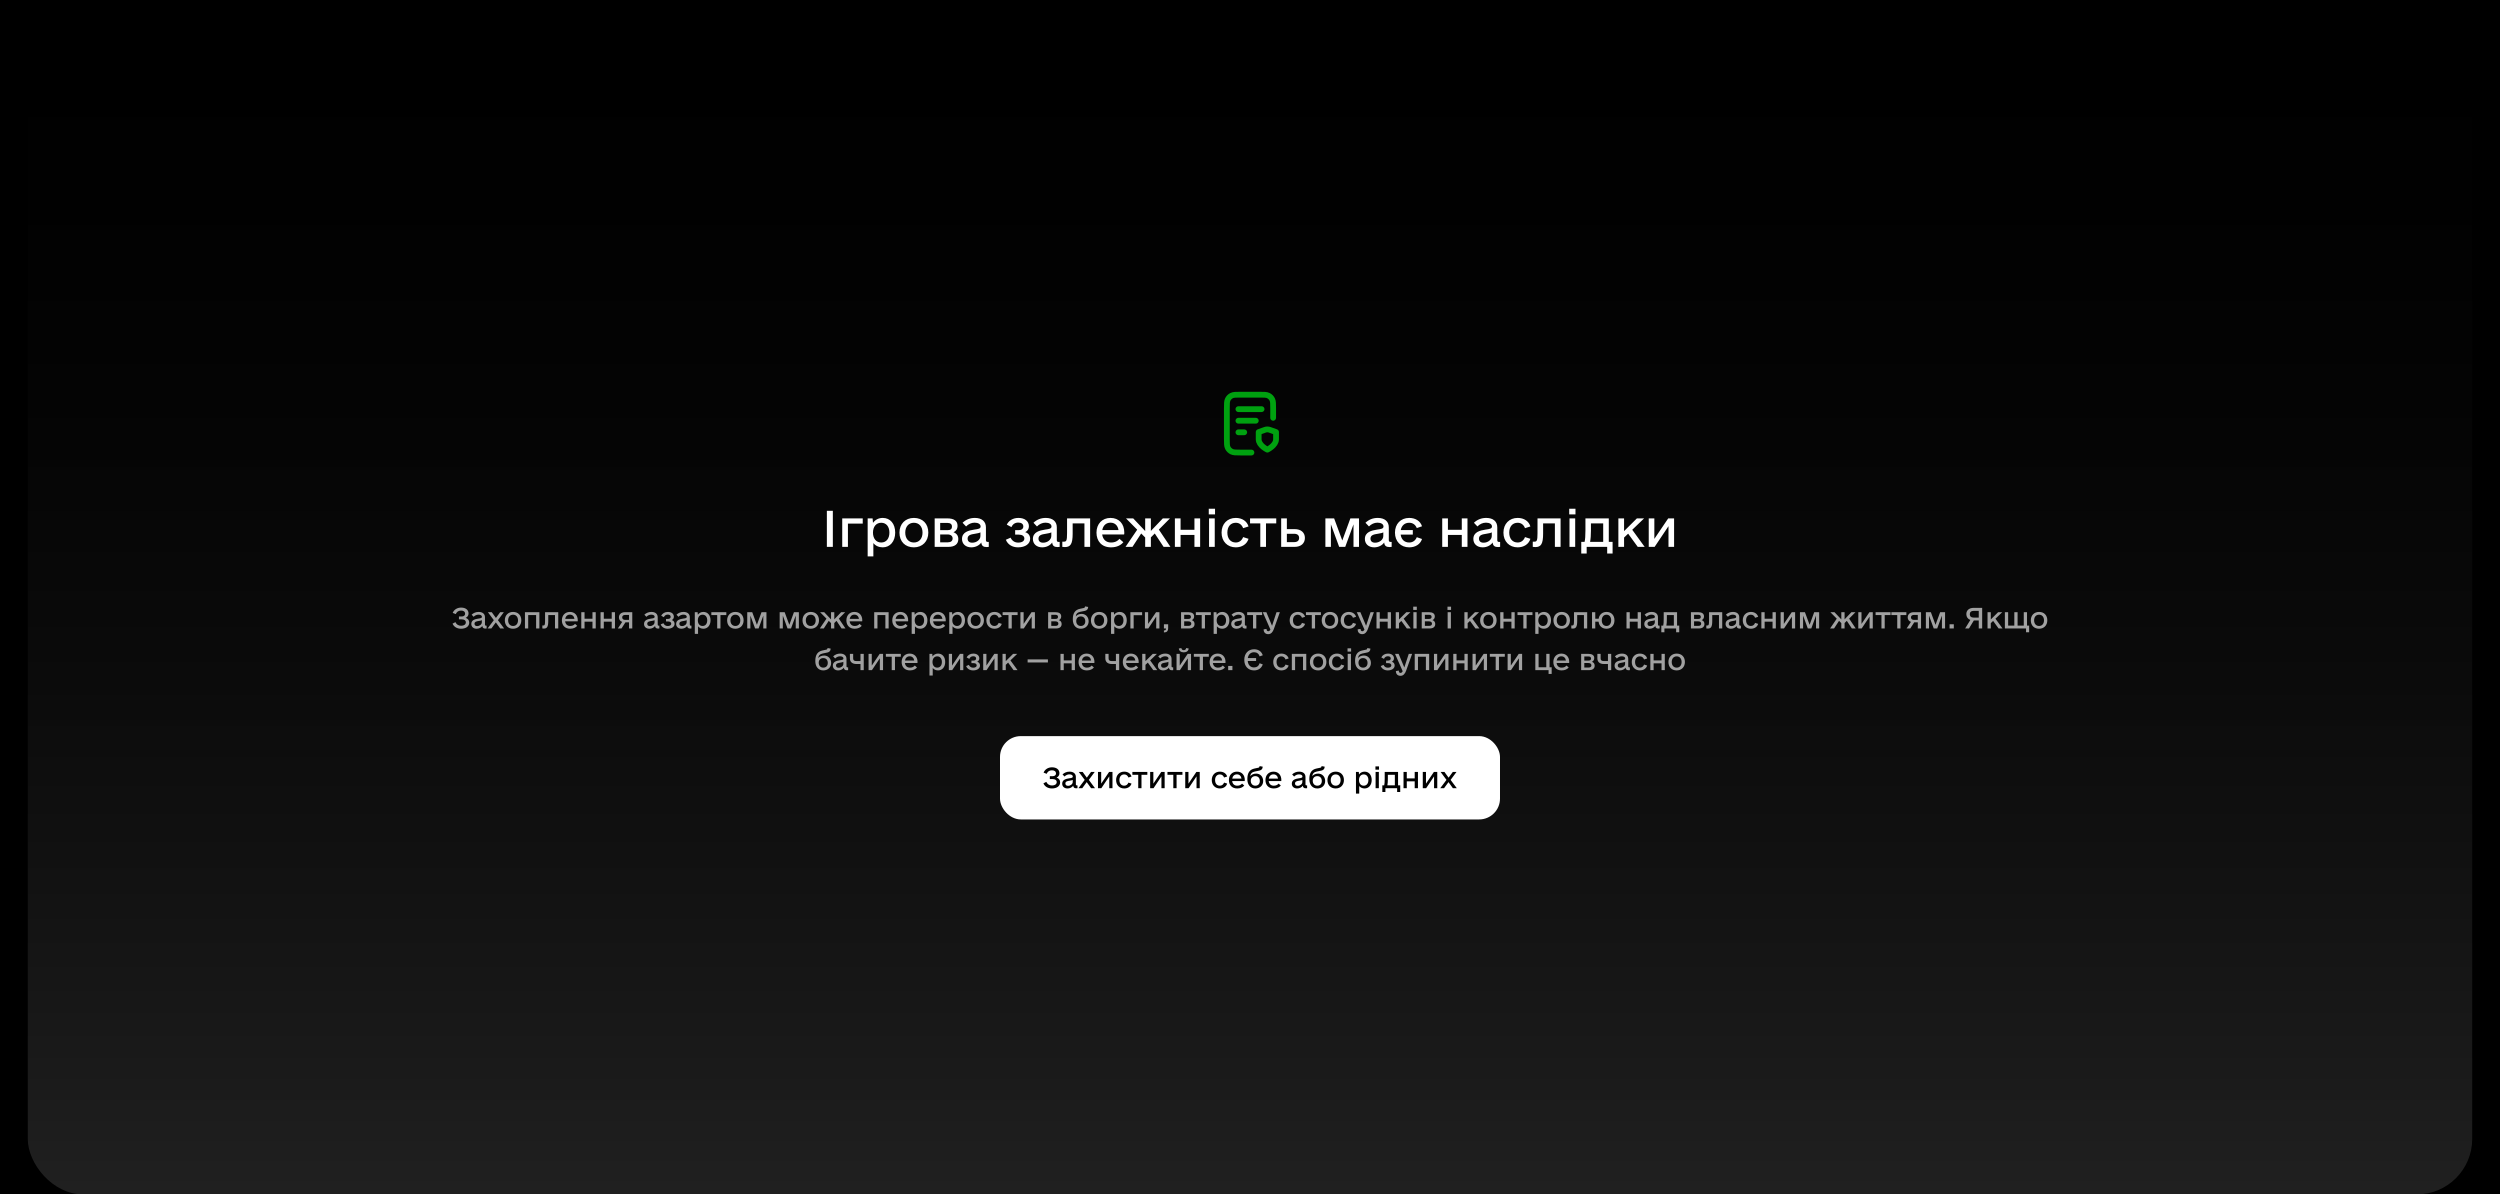 <svg width="1440" height="688" viewBox="0 0 1440 688" fill="none" xmlns="http://www.w3.org/2000/svg">
<rect width="1440" height="688" fill="black"/>
<g filter="url(#filter0_i_2001_1346)">
<rect x="16" y="8" width="1408" height="680" rx="32" fill="black" fill-opacity="0.2"/>
<rect x="16" y="8" width="1408" height="680" rx="32" fill="url(#paint0_linear_2001_1346)"/>
<path d="M723.333 242.333H713.333M716.667 249H713.333M726.667 235.667H713.333M733.333 240.667V235.333C733.333 232.533 733.333 231.133 732.788 230.064C732.309 229.123 731.544 228.358 730.603 227.878C729.534 227.333 728.134 227.333 725.333 227.333H714.667C711.866 227.333 710.466 227.333 709.397 227.878C708.456 228.358 707.691 229.123 707.212 230.064C706.667 231.133 706.667 232.533 706.667 235.333V252.667C706.667 255.467 706.667 256.867 707.212 257.937C707.691 258.878 708.456 259.642 709.397 260.122C710.466 260.667 711.866 260.667 714.667 260.667H720.833M730 259C730 259 735 256.617 735 253.042V248.872L731.354 247.569C730.478 247.255 729.52 247.255 728.644 247.569L725 248.872V253.042C725 256.617 730 259 730 259Z" stroke="#00A110" stroke-width="3.333" stroke-linecap="round" stroke-linejoin="round"/>
<path d="M476.271 315V294.219H479.716V315H476.271ZM496.936 298.594V301.602H488.405V315H485.124V298.594H496.936ZM508.469 298.32C512.789 298.32 515.633 301.656 515.633 306.797C515.633 311.828 512.68 315.273 508.469 315.273C506.227 315.273 504.312 314.398 503.055 312.812V320.469H499.773V298.594H502.617L502.836 301.164C504.148 299.359 506.117 298.32 508.469 298.32ZM507.594 312.484C510.492 312.484 512.297 310.242 512.297 306.797C512.297 303.352 510.492 301.109 507.594 301.109C504.695 301.109 502.836 303.352 502.836 306.797C502.836 310.242 504.695 312.484 507.594 312.484ZM526.4 315.273C521.368 315.273 518.087 311.938 518.087 306.797C518.087 301.766 521.478 298.32 526.4 298.32C531.431 298.32 534.712 301.656 534.712 306.797C534.712 311.828 531.322 315.273 526.4 315.273ZM526.4 312.484C529.408 312.484 531.376 310.242 531.376 306.797C531.376 303.352 529.408 301.109 526.4 301.109C523.392 301.109 521.423 303.352 521.423 306.797C521.423 310.242 523.392 312.484 526.4 312.484ZM549.198 306.578C551.003 307.234 551.987 308.547 551.987 310.516C551.987 313.469 549.854 315 546.299 315H538.37V298.594H545.698C549.307 298.594 551.549 299.906 551.549 302.859C551.549 304.664 550.674 305.922 549.198 306.578ZM541.542 301.219V305.375H545.698C547.557 305.375 548.323 304.773 548.323 303.242C548.323 301.93 547.393 301.219 545.862 301.219H541.542ZM545.971 312.375C547.721 312.375 548.706 311.555 548.706 310.133C548.706 308.711 547.612 307.836 545.753 307.836H541.542V312.375H545.971ZM568.933 312.156H569.535V315C569.371 315.055 568.933 315.109 568.387 315.109C566.363 315.109 565.433 314.398 565.215 312.484C564.066 314.18 561.879 315.273 559.473 315.273C556.246 315.273 554.113 313.305 554.113 310.461C554.113 306.414 557.996 305.539 561.168 305.047C563.629 304.719 564.832 304.5 564.832 303.242C564.832 301.93 563.465 301.055 561.387 301.055C559.527 301.055 557.777 301.875 556.465 303.242L554.441 301.109C556.355 299.305 558.707 298.32 561.551 298.32C565.488 298.32 567.894 300.344 567.894 303.734V311.117C567.894 311.828 568.223 312.156 568.933 312.156ZM560.019 312.594C562.535 312.594 564.723 310.844 564.723 308.766V306.633C564.121 307.016 563.137 307.18 561.551 307.453C559.473 307.781 557.34 308.109 557.34 310.242C557.34 311.773 558.324 312.594 560.019 312.594ZM590.522 306.523C592.381 307.125 593.366 308.492 593.366 310.352C593.366 313.25 590.577 315.273 586.42 315.273C583.03 315.273 580.459 313.633 579.366 310.898L582.1 309.695C582.975 311.555 584.506 312.539 586.475 312.539C588.663 312.539 590.03 311.664 590.03 310.188C590.03 308.82 588.827 307.945 586.803 307.945H584.725V305.375H586.694C588.444 305.375 589.428 304.555 589.428 303.242C589.428 301.82 588.334 301 586.53 301C584.67 301 583.303 301.93 582.592 303.625L579.913 302.203C581.061 299.797 583.522 298.32 586.639 298.32C590.248 298.32 592.6 300.18 592.655 303.078C592.655 304.664 591.944 305.812 590.522 306.523ZM609.765 312.156H610.367V315C610.203 315.055 609.765 315.109 609.218 315.109C607.195 315.109 606.265 314.398 606.047 312.484C604.898 314.18 602.711 315.273 600.304 315.273C597.078 315.273 594.945 313.305 594.945 310.461C594.945 306.414 598.828 305.539 602 305.047C604.461 304.719 605.664 304.5 605.664 303.242C605.664 301.93 604.297 301.055 602.218 301.055C600.359 301.055 598.609 301.875 597.297 303.242L595.273 301.109C597.187 299.305 599.539 298.32 602.383 298.32C606.32 298.32 608.726 300.344 608.726 303.734V311.117C608.726 311.828 609.054 312.156 609.765 312.156ZM600.851 312.594C603.367 312.594 605.554 310.844 605.554 308.766V306.633C604.953 307.016 603.968 307.18 602.383 307.453C600.304 307.781 598.172 308.109 598.172 310.242C598.172 311.773 599.156 312.594 600.851 312.594ZM627.915 298.594V315H624.634V301.492H617.852V307.398C617.852 313.359 616.595 315.109 613.423 315.109C612.821 315.109 612.274 315.055 611.892 315V311.992H612.767C614.188 311.992 614.626 311.609 614.626 307.07V298.594H627.915ZM634.854 307.836C635.237 310.68 637.041 312.484 639.94 312.484C642.346 312.484 643.877 311.555 644.807 310.352L647.049 312.32C645.682 313.961 643.385 315.273 639.94 315.273C634.526 315.273 631.573 311.664 631.573 306.797C631.573 301.766 634.854 298.32 639.666 298.32C644.479 298.32 647.596 301.656 647.596 306.797C647.596 307.18 647.596 307.453 647.487 307.836H634.854ZM639.666 301.055C637.096 301.055 635.401 302.695 634.908 305.32H644.26C643.823 302.641 642.127 301.055 639.666 301.055ZM670.23 315L665.144 307.289L662.902 309.531V315H659.621V309.586L657.324 307.289L652.292 315H648.3L655.027 305.102L648.574 298.594H652.73L659.621 305.867V298.594H662.902V305.812L669.792 298.594H673.894L667.496 305.047L674.167 315H670.23ZM687.997 298.594H691.278V315H687.997V308.109H680.013V315H676.731V298.594H680.013V305.156H687.997V298.594ZM696.248 296.297V293.016H699.857V296.297H696.248ZM696.412 315V298.594H699.693V315H696.412ZM711.828 315.273C706.96 315.273 703.624 311.828 703.624 306.797C703.624 301.766 706.96 298.32 711.828 298.32C715.382 298.32 718.226 300.125 719.156 303.242L716.038 304.227C715.328 302.312 713.851 301.109 711.828 301.109C708.82 301.109 706.96 303.352 706.96 306.797C706.96 310.242 708.82 312.484 711.828 312.484C713.796 312.484 715.328 311.281 716.038 309.367L719.156 310.352C718.226 313.469 715.328 315.273 711.828 315.273ZM735.118 298.594V301.492H729.212V315H725.93V301.492H720.024V298.594H735.118ZM745.721 304.773C749.385 304.773 751.627 306.742 751.627 309.859C751.627 312.977 749.33 315 745.721 315H737.955V298.594H741.236V304.773H745.721ZM745.392 312.266C747.307 312.266 748.291 311.391 748.291 309.859C748.291 308.328 747.307 307.453 745.392 307.453H741.236V312.266H745.392ZM782.786 298.594V315H779.614V302.039L774.856 315H771.356L766.598 302.039V315H763.426V298.594H768.457L773.161 311.336L777.809 298.594H782.786ZM800.99 312.156H801.592V315C801.427 315.055 800.99 315.109 800.443 315.109C798.42 315.109 797.49 314.398 797.271 312.484C796.123 314.18 793.935 315.273 791.529 315.273C788.302 315.273 786.17 313.305 786.17 310.461C786.17 306.414 790.052 305.539 793.224 305.047C795.685 304.719 796.888 304.5 796.888 303.242C796.888 301.93 795.521 301.055 793.443 301.055C791.584 301.055 789.834 301.875 788.521 303.242L786.498 301.109C788.412 299.305 790.763 298.32 793.607 298.32C797.545 298.32 799.951 300.344 799.951 303.734V311.117C799.951 311.828 800.279 312.156 800.99 312.156ZM792.076 312.594C794.592 312.594 796.779 310.844 796.779 308.766V306.633C796.177 307.016 795.193 307.18 793.607 307.453C791.529 307.781 789.396 308.109 789.396 310.242C789.396 311.773 790.381 312.594 792.076 312.594ZM811.702 312.484C813.78 312.484 815.312 311.336 816.077 309.422L819.085 310.461C818.101 313.523 815.257 315.273 811.702 315.273C806.835 315.273 803.499 311.828 803.499 306.797C803.499 301.766 806.835 298.32 811.702 298.32C815.257 298.32 818.101 300.07 819.085 303.133L816.077 304.172C815.312 302.258 813.78 301.109 811.702 301.109C809.077 301.109 807.327 302.75 806.835 305.32H813.78V307.945H806.78C807.163 310.734 808.968 312.484 811.702 312.484ZM841.986 298.594H845.267V315H841.986V308.109H834.002V315H830.72V298.594H834.002V305.156H841.986V298.594ZM863.472 312.156H864.073V315C863.909 315.055 863.472 315.109 862.925 315.109C860.901 315.109 859.972 314.398 859.753 312.484C858.604 314.18 856.417 315.273 854.011 315.273C850.784 315.273 848.651 313.305 848.651 310.461C848.651 306.414 852.534 305.539 855.706 305.047C858.167 304.719 859.37 304.5 859.37 303.242C859.37 301.93 858.003 301.055 855.925 301.055C854.065 301.055 852.315 301.875 851.003 303.242L848.979 301.109C850.893 299.305 853.245 298.32 856.089 298.32C860.026 298.32 862.432 300.344 862.432 303.734V311.117C862.432 311.828 862.761 312.156 863.472 312.156ZM854.557 312.594C857.073 312.594 859.261 310.844 859.261 308.766V306.633C858.659 307.016 857.675 307.18 856.089 307.453C854.011 307.781 851.878 308.109 851.878 310.242C851.878 311.773 852.862 312.594 854.557 312.594ZM874.184 315.273C869.317 315.273 865.981 311.828 865.981 306.797C865.981 301.766 869.317 298.32 874.184 298.32C877.738 298.32 880.582 300.125 881.512 303.242L878.395 304.227C877.684 302.312 876.207 301.109 874.184 301.109C871.176 301.109 869.317 303.352 869.317 306.797C869.317 310.242 871.176 312.484 874.184 312.484C876.152 312.484 877.684 311.281 878.395 309.367L881.512 310.352C880.582 313.469 877.684 315.273 874.184 315.273ZM898.896 298.594V315H895.615V301.492H888.833V307.398C888.833 313.359 887.576 315.109 884.404 315.109C883.802 315.109 883.255 315.055 882.872 315V311.992H883.747C885.169 311.992 885.607 311.609 885.607 307.07V298.594H898.896ZM903.866 296.297V293.016H907.475V296.297H903.866ZM904.03 315V298.594H907.311V315H904.03ZM926.664 312.102H928.852V318.828H925.734V315H913.922V318.828H910.805V312.102H912.719C913.047 310.789 913.211 308.656 913.211 305.43V298.594H926.664V312.102ZM915.891 312.102H923.438V301.492H916.383V305.594C916.383 308.219 916.219 310.461 915.891 312.102ZM943.337 315L937.814 307.398L935.462 309.641V315H932.181V298.594H935.462V305.922L942.845 298.594H947.001L940.165 305.156L947.329 315H943.337ZM960.885 298.594H964.276V315H961.049V303.078L953.065 315H949.674V298.594H952.901V310.406L960.885 298.594Z" fill="white"/>
<path d="M268.225 355.875C269.538 356.344 270.288 357.281 270.288 358.625C270.288 360.75 268.413 362.156 265.569 362.156C263.194 362.156 261.413 361 260.663 359.219L262.319 358.344C262.85 359.625 264.038 360.438 265.6 360.438C267.256 360.438 268.319 359.688 268.319 358.469C268.319 357.406 267.413 356.75 265.913 356.75H264.35V355.094H265.944C267.069 355.094 267.913 354.531 267.913 353.531C267.913 352.406 267.069 351.688 265.569 351.688C264.038 351.688 263.038 352.469 262.538 353.719L260.756 353.031C261.506 351.156 263.35 349.969 265.6 349.969C268.194 349.969 269.881 351.281 269.881 353.344C269.881 354.5 269.288 355.406 268.225 355.875ZM279.94 360.375H280.284V362C280.19 362.031 279.94 362.062 279.628 362.062C278.471 362.062 277.94 361.656 277.815 360.562C277.159 361.531 275.909 362.156 274.534 362.156C272.69 362.156 271.471 361.031 271.471 359.406C271.471 357.094 273.69 356.594 275.503 356.312C276.909 356.125 277.596 356 277.596 355.281C277.596 354.531 276.815 354.031 275.628 354.031C274.565 354.031 273.565 354.5 272.815 355.281L271.659 354.062C272.753 353.031 274.096 352.469 275.721 352.469C277.971 352.469 279.346 353.625 279.346 355.562V359.781C279.346 360.188 279.534 360.375 279.94 360.375ZM274.846 360.625C276.284 360.625 277.534 359.625 277.534 358.438V357.219C277.19 357.438 276.628 357.531 275.721 357.688C274.534 357.875 273.315 358.062 273.315 359.281C273.315 360.156 273.878 360.625 274.846 360.625ZM290.374 362H288.124L285.593 358.5L283.03 362H280.843L284.436 357.219L281.03 352.625H283.249L285.655 355.938L288.093 352.625H290.218L286.811 357.219L290.374 362ZM295.526 362.156C292.651 362.156 290.776 360.25 290.776 357.312C290.776 354.438 292.714 352.469 295.526 352.469C298.401 352.469 300.276 354.375 300.276 357.312C300.276 360.188 298.339 362.156 295.526 362.156ZM295.526 360.562C297.245 360.562 298.37 359.281 298.37 357.312C298.37 355.344 297.245 354.062 295.526 354.062C293.808 354.062 292.683 355.344 292.683 357.312C292.683 359.281 293.808 360.562 295.526 360.562ZM310.679 352.625V362H308.804V354.281H304.241V362H302.366V352.625H310.679ZM321.55 352.625V362H319.675V354.281H315.8V357.656C315.8 361.062 315.081 362.062 313.269 362.062C312.925 362.062 312.613 362.031 312.394 362V360.281H312.894C313.706 360.281 313.956 360.062 313.956 357.469V352.625H321.55ZM325.515 357.906C325.734 359.531 326.765 360.562 328.421 360.562C329.796 360.562 330.671 360.031 331.203 359.344L332.484 360.469C331.703 361.406 330.39 362.156 328.421 362.156C325.328 362.156 323.64 360.094 323.64 357.312C323.64 354.438 325.515 352.469 328.265 352.469C331.015 352.469 332.796 354.375 332.796 357.312C332.796 357.531 332.796 357.688 332.734 357.906H325.515ZM328.265 354.031C326.796 354.031 325.828 354.969 325.546 356.469H330.89C330.64 354.938 329.671 354.031 328.265 354.031ZM341.261 352.625H343.136V362H341.261V358.062H336.699V362H334.824V352.625H336.699V356.375H341.261V352.625ZM352.351 352.625H354.226V362H352.351V358.062H347.789V362H345.914V352.625H347.789V356.375H352.351V352.625ZM364.191 352.625V362H362.316V358.469H360.254L357.973 362H355.879L358.379 358.219C357.191 357.781 356.504 356.875 356.504 355.625C356.504 353.812 357.848 352.625 359.973 352.625H364.191ZM360.16 357.062H362.316V354.188H360.16C359.035 354.188 358.379 354.719 358.379 355.594C358.379 356.531 359.035 357.062 360.16 357.062ZM379.434 360.375H379.778V362C379.684 362.031 379.434 362.062 379.121 362.062C377.965 362.062 377.434 361.656 377.309 360.562C376.653 361.531 375.403 362.156 374.028 362.156C372.184 362.156 370.965 361.031 370.965 359.406C370.965 357.094 373.184 356.594 374.996 356.312C376.403 356.125 377.09 356 377.09 355.281C377.09 354.531 376.309 354.031 375.121 354.031C374.059 354.031 373.059 354.5 372.309 355.281L371.153 354.062C372.246 353.031 373.59 352.469 375.215 352.469C377.465 352.469 378.84 353.625 378.84 355.562V359.781C378.84 360.188 379.028 360.375 379.434 360.375ZM374.34 360.625C375.778 360.625 377.028 359.625 377.028 358.438V357.219C376.684 357.438 376.121 357.531 375.215 357.688C374.028 357.875 372.809 358.062 372.809 359.281C372.809 360.156 373.371 360.625 374.34 360.625ZM386.93 357.156C387.993 357.5 388.555 358.281 388.555 359.344C388.555 361 386.961 362.156 384.586 362.156C382.649 362.156 381.18 361.219 380.555 359.656L382.118 358.969C382.618 360.031 383.493 360.594 384.618 360.594C385.868 360.594 386.649 360.094 386.649 359.25C386.649 358.469 385.961 357.969 384.805 357.969H383.618V356.5H384.743C385.743 356.5 386.305 356.031 386.305 355.281C386.305 354.469 385.68 354 384.649 354C383.586 354 382.805 354.531 382.399 355.5L380.868 354.688C381.524 353.312 382.93 352.469 384.711 352.469C386.774 352.469 388.118 353.531 388.149 355.188C388.149 356.094 387.743 356.75 386.93 357.156ZM397.926 360.375H398.27V362C398.176 362.031 397.926 362.062 397.614 362.062C396.458 362.062 395.926 361.656 395.801 360.562C395.145 361.531 393.895 362.156 392.52 362.156C390.676 362.156 389.458 361.031 389.458 359.406C389.458 357.094 391.676 356.594 393.489 356.312C394.895 356.125 395.583 356 395.583 355.281C395.583 354.531 394.801 354.031 393.614 354.031C392.551 354.031 391.551 354.5 390.801 355.281L389.645 354.062C390.739 353.031 392.083 352.469 393.708 352.469C395.958 352.469 397.333 353.625 397.333 355.562V359.781C397.333 360.188 397.52 360.375 397.926 360.375ZM392.833 360.625C394.27 360.625 395.52 359.625 395.52 358.438V357.219C395.176 357.438 394.614 357.531 393.708 357.688C392.52 357.875 391.301 358.062 391.301 359.281C391.301 360.156 391.864 360.625 392.833 360.625ZM405.173 352.469C407.641 352.469 409.266 354.375 409.266 357.312C409.266 360.188 407.579 362.156 405.173 362.156C403.891 362.156 402.798 361.656 402.079 360.75V365.125H400.204V352.625H401.829L401.954 354.094C402.704 353.062 403.829 352.469 405.173 352.469ZM404.673 360.562C406.329 360.562 407.36 359.281 407.36 357.312C407.36 355.344 406.329 354.062 404.673 354.062C403.016 354.062 401.954 355.344 401.954 357.312C401.954 359.281 403.016 360.562 404.673 360.562ZM418.356 352.625V354.281H414.981V362H413.106V354.281H409.731V352.625H418.356ZM423.571 362.156C420.696 362.156 418.821 360.25 418.821 357.312C418.821 354.438 420.759 352.469 423.571 352.469C426.446 352.469 428.321 354.375 428.321 357.312C428.321 360.188 426.384 362.156 423.571 362.156ZM423.571 360.562C425.29 360.562 426.415 359.281 426.415 357.312C426.415 355.344 425.29 354.062 423.571 354.062C421.853 354.062 420.728 355.344 420.728 357.312C420.728 359.281 421.853 360.562 423.571 360.562ZM441.474 352.625V362H439.661V354.594L436.943 362H434.943L432.224 354.594V362H430.411V352.625H433.286L435.974 359.906L438.63 352.625H441.474ZM460.154 352.625V362H458.341V354.594L455.623 362H453.623L450.904 354.594V362H449.091V352.625H451.966L454.654 359.906L457.31 352.625H460.154ZM466.994 362.156C464.119 362.156 462.244 360.25 462.244 357.312C462.244 354.438 464.181 352.469 466.994 352.469C469.869 352.469 471.744 354.375 471.744 357.312C471.744 360.188 469.806 362.156 466.994 362.156ZM466.994 360.562C468.713 360.562 469.838 359.281 469.838 357.312C469.838 355.344 468.713 354.062 466.994 354.062C465.275 354.062 464.15 355.344 464.15 357.312C464.15 359.281 465.275 360.562 466.994 360.562ZM484.74 362L481.834 357.594L480.553 358.875V362H478.678V358.906L477.365 357.594L474.49 362H472.209L476.053 356.344L472.365 352.625H474.74L478.678 356.781V352.625H480.553V356.75L484.49 352.625H486.834L483.178 356.312L486.99 362H484.74ZM489.393 357.906C489.611 359.531 490.643 360.562 492.299 360.562C493.674 360.562 494.549 360.031 495.08 359.344L496.361 360.469C495.58 361.406 494.268 362.156 492.299 362.156C489.205 362.156 487.518 360.094 487.518 357.312C487.518 354.438 489.393 352.469 492.143 352.469C494.893 352.469 496.674 354.375 496.674 357.312C496.674 357.531 496.674 357.688 496.611 357.906H489.393ZM492.143 354.031C490.674 354.031 489.705 354.969 489.424 356.469H494.768C494.518 354.938 493.549 354.031 492.143 354.031ZM511.854 352.625V362H509.979V354.281H505.416V362H503.541V352.625H511.854ZM515.819 357.906C516.038 359.531 517.069 360.562 518.725 360.562C520.1 360.562 520.975 360.031 521.506 359.344L522.788 360.469C522.006 361.406 520.694 362.156 518.725 362.156C515.631 362.156 513.944 360.094 513.944 357.312C513.944 354.438 515.819 352.469 518.569 352.469C521.319 352.469 523.1 354.375 523.1 357.312C523.1 357.531 523.1 357.688 523.038 357.906H515.819ZM518.569 354.031C517.1 354.031 516.131 354.969 515.85 356.469H521.194C520.944 354.938 519.975 354.031 518.569 354.031ZM530.096 352.469C532.565 352.469 534.19 354.375 534.19 357.312C534.19 360.188 532.503 362.156 530.096 362.156C528.815 362.156 527.721 361.656 527.003 360.75V365.125H525.128V352.625H526.753L526.878 354.094C527.628 353.062 528.753 352.469 530.096 352.469ZM529.596 360.562C531.253 360.562 532.284 359.281 532.284 357.312C532.284 355.344 531.253 354.062 529.596 354.062C527.94 354.062 526.878 355.344 526.878 357.312C526.878 359.281 527.94 360.562 529.596 360.562ZM537.467 357.906C537.686 359.531 538.717 360.562 540.374 360.562C541.749 360.562 542.624 360.031 543.155 359.344L544.436 360.469C543.655 361.406 542.342 362.156 540.374 362.156C537.28 362.156 535.592 360.094 535.592 357.312C535.592 354.438 537.467 352.469 540.217 352.469C542.967 352.469 544.749 354.375 544.749 357.312C544.749 357.531 544.749 357.688 544.686 357.906H537.467ZM540.217 354.031C538.749 354.031 537.78 354.969 537.499 356.469H542.842C542.592 354.938 541.624 354.031 540.217 354.031ZM551.745 352.469C554.214 352.469 555.839 354.375 555.839 357.312C555.839 360.188 554.151 362.156 551.745 362.156C550.464 362.156 549.37 361.656 548.651 360.75V365.125H546.776V352.625H548.401L548.526 354.094C549.276 353.062 550.401 352.469 551.745 352.469ZM551.245 360.562C552.901 360.562 553.932 359.281 553.932 357.312C553.932 355.344 552.901 354.062 551.245 354.062C549.589 354.062 548.526 355.344 548.526 357.312C548.526 359.281 549.589 360.562 551.245 360.562ZM561.991 362.156C559.116 362.156 557.241 360.25 557.241 357.312C557.241 354.438 559.179 352.469 561.991 352.469C564.866 352.469 566.741 354.375 566.741 357.312C566.741 360.188 564.804 362.156 561.991 362.156ZM561.991 360.562C563.71 360.562 564.835 359.281 564.835 357.312C564.835 355.344 563.71 354.062 561.991 354.062C560.272 354.062 559.147 355.344 559.147 357.312C559.147 359.281 560.272 360.562 561.991 360.562ZM572.831 362.156C570.05 362.156 568.144 360.188 568.144 357.312C568.144 354.438 570.05 352.469 572.831 352.469C574.863 352.469 576.488 353.5 577.019 355.281L575.238 355.844C574.831 354.75 573.988 354.062 572.831 354.062C571.113 354.062 570.05 355.344 570.05 357.312C570.05 359.281 571.113 360.562 572.831 360.562C573.956 360.562 574.831 359.875 575.238 358.781L577.019 359.344C576.488 361.125 574.831 362.156 572.831 362.156ZM586.14 352.625V354.281H582.765V362H580.89V354.281H577.515V352.625H586.14ZM594.168 352.625H596.105V362H594.261V355.188L589.699 362H587.761V352.625H589.605V359.375L594.168 352.625ZM609.91 357.188C610.941 357.562 611.504 358.312 611.504 359.438C611.504 361.125 610.285 362 608.254 362H603.723V352.625H607.91C609.973 352.625 611.254 353.375 611.254 355.062C611.254 356.094 610.754 356.812 609.91 357.188ZM605.535 354.125V356.5H607.91C608.973 356.5 609.41 356.156 609.41 355.281C609.41 354.531 608.879 354.125 608.004 354.125H605.535ZM608.066 360.5C609.066 360.5 609.629 360.031 609.629 359.219C609.629 358.406 609.004 357.906 607.941 357.906H605.535V360.5H608.066ZM627.059 357.812C627.09 360.344 625.215 362.156 622.527 362.156C619.715 362.156 617.934 360.062 617.934 356.781C617.934 353.156 619.246 351.25 622.121 350.656L624.34 350.188C624.684 350.125 624.871 349.938 624.934 349.562L624.996 349.281L626.777 349.594L626.746 349.906C626.652 350.969 626.027 351.594 624.934 351.844L622.215 352.406C620.559 352.75 619.777 353.594 619.621 355.125C620.309 354.156 621.496 353.594 623.027 353.594C625.34 353.594 627.027 355.344 627.059 357.812ZM622.527 360.562C624.121 360.562 625.121 359.5 625.121 357.844C625.121 356.125 624.121 355.062 622.527 355.062C620.934 355.062 619.902 356.094 619.902 357.75C619.902 359.406 620.965 360.562 622.527 360.562ZM633.117 362.156C630.242 362.156 628.367 360.25 628.367 357.312C628.367 354.438 630.305 352.469 633.117 352.469C635.992 352.469 637.867 354.375 637.867 357.312C637.867 360.188 635.93 362.156 633.117 362.156ZM633.117 360.562C634.836 360.562 635.961 359.281 635.961 357.312C635.961 355.344 634.836 354.062 633.117 354.062C631.399 354.062 630.274 355.344 630.274 357.312C630.274 359.281 631.399 360.562 633.117 360.562ZM644.926 352.469C647.395 352.469 649.02 354.375 649.02 357.312C649.02 360.188 647.333 362.156 644.926 362.156C643.645 362.156 642.551 361.656 641.833 360.75V365.125H639.958V352.625H641.583L641.708 354.094C642.458 353.062 643.583 352.469 644.926 352.469ZM644.426 360.562C646.083 360.562 647.114 359.281 647.114 357.312C647.114 355.344 646.083 354.062 644.426 354.062C642.77 354.062 641.708 355.344 641.708 357.312C641.708 359.281 642.77 360.562 644.426 360.562ZM657.86 352.625V354.344H652.985V362H651.11V352.625H657.86ZM665.888 352.625H667.825V362H665.981V355.188L661.419 362H659.481V352.625H661.325V359.375L665.888 352.625ZM670.415 364.25V363.094H670.728C671.353 363.094 671.603 362.781 671.603 362.062V362H670.415V359.562H672.853V361.812C672.853 363.469 672.009 364.25 670.759 364.25H670.415ZM686.47 357.188C687.501 357.562 688.064 358.312 688.064 359.438C688.064 361.125 686.845 362 684.814 362H680.283V352.625H684.47C686.533 352.625 687.814 353.375 687.814 355.062C687.814 356.094 687.314 356.812 686.47 357.188ZM682.095 354.125V356.5H684.47C685.533 356.5 685.97 356.156 685.97 355.281C685.97 354.531 685.439 354.125 684.564 354.125H682.095ZM684.626 360.5C685.626 360.5 686.189 360.031 686.189 359.219C686.189 358.406 685.564 357.906 684.501 357.906H682.095V360.5H684.626ZM697.435 352.625V354.281H694.06V362H692.185V354.281H688.81V352.625H697.435ZM704.025 352.469C706.494 352.469 708.119 354.375 708.119 357.312C708.119 360.188 706.431 362.156 704.025 362.156C702.744 362.156 701.65 361.656 700.931 360.75V365.125H699.056V352.625H700.681L700.806 354.094C701.556 353.062 702.681 352.469 704.025 352.469ZM703.525 360.562C705.181 360.562 706.212 359.281 706.212 357.312C706.212 355.344 705.181 354.062 703.525 354.062C701.869 354.062 700.806 355.344 700.806 357.312C700.806 359.281 701.869 360.562 703.525 360.562ZM717.646 360.375H717.99V362C717.896 362.031 717.646 362.062 717.334 362.062C716.178 362.062 715.646 361.656 715.521 360.562C714.865 361.531 713.615 362.156 712.24 362.156C710.396 362.156 709.178 361.031 709.178 359.406C709.178 357.094 711.396 356.594 713.209 356.312C714.615 356.125 715.303 356 715.303 355.281C715.303 354.531 714.521 354.031 713.334 354.031C712.271 354.031 711.271 354.5 710.521 355.281L709.365 354.062C710.459 353.031 711.803 352.469 713.428 352.469C715.678 352.469 717.053 353.625 717.053 355.562V359.781C717.053 360.188 717.24 360.375 717.646 360.375ZM712.553 360.625C713.99 360.625 715.24 359.625 715.24 358.438V357.219C714.896 357.438 714.334 357.531 713.428 357.688C712.24 357.875 711.021 358.062 711.021 359.281C711.021 360.156 711.584 360.625 712.553 360.625ZM726.986 352.625V354.281H723.611V362H721.736V354.281H718.361V352.625H726.986ZM735.264 352.625H737.201L733.733 362.344C733.139 364.031 732.108 365.281 730.514 365.281C728.639 365.281 727.826 363.969 727.826 362.531L729.545 362.25C729.514 362.969 729.733 363.594 730.545 363.594C731.045 363.594 731.42 363.25 731.764 362.625L727.358 352.625H729.42L732.701 360.469L735.264 352.625ZM747.538 362.156C744.756 362.156 742.85 360.188 742.85 357.312C742.85 354.438 744.756 352.469 747.538 352.469C749.569 352.469 751.194 353.5 751.725 355.281L749.944 355.844C749.538 354.75 748.694 354.062 747.538 354.062C745.819 354.062 744.756 355.344 744.756 357.312C744.756 359.281 745.819 360.562 747.538 360.562C748.663 360.562 749.538 359.875 749.944 358.781L751.725 359.344C751.194 361.125 749.538 362.156 747.538 362.156ZM760.846 352.625V354.281H757.471V362H755.596V354.281H752.221V352.625H760.846ZM766.061 362.156C763.186 362.156 761.311 360.25 761.311 357.312C761.311 354.438 763.249 352.469 766.061 352.469C768.936 352.469 770.811 354.375 770.811 357.312C770.811 360.188 768.874 362.156 766.061 362.156ZM766.061 360.562C767.78 360.562 768.905 359.281 768.905 357.312C768.905 355.344 767.78 354.062 766.061 354.062C764.342 354.062 763.217 355.344 763.217 357.312C763.217 359.281 764.342 360.562 766.061 360.562ZM776.901 362.156C774.12 362.156 772.214 360.188 772.214 357.312C772.214 354.438 774.12 352.469 776.901 352.469C778.932 352.469 780.557 353.5 781.089 355.281L779.307 355.844C778.901 354.75 778.057 354.062 776.901 354.062C775.182 354.062 774.12 355.344 774.12 357.312C774.12 359.281 775.182 360.562 776.901 360.562C778.026 360.562 778.901 359.875 779.307 358.781L781.089 359.344C780.557 361.125 778.901 362.156 776.901 362.156ZM789.429 352.625H791.366L787.897 362.344C787.304 364.031 786.272 365.281 784.679 365.281C782.804 365.281 781.991 363.969 781.991 362.531L783.71 362.25C783.679 362.969 783.897 363.594 784.71 363.594C785.21 363.594 785.585 363.25 785.929 362.625L781.522 352.625H783.585L786.866 360.469L789.429 352.625ZM799.3 352.625H801.175V362H799.3V358.062H794.738V362H792.863V352.625H794.738V356.375H799.3V352.625ZM810.328 362L807.171 357.656L805.828 358.938V362H803.953V352.625H805.828V356.812L810.046 352.625H812.421L808.515 356.375L812.609 362H810.328ZM814.011 351.312V349.438H816.074V351.312H814.011ZM814.105 362V352.625H815.98V362H814.105ZM825.101 357.188C826.132 357.562 826.695 358.312 826.695 359.438C826.695 361.125 825.476 362 823.445 362H818.914V352.625H823.101C825.164 352.625 826.445 353.375 826.445 355.062C826.445 356.094 825.945 356.812 825.101 357.188ZM820.726 354.125V356.5H823.101C824.164 356.5 824.601 356.156 824.601 355.281C824.601 354.531 824.07 354.125 823.195 354.125H820.726ZM823.257 360.5C824.257 360.5 824.82 360.031 824.82 359.219C824.82 358.406 824.195 357.906 823.132 357.906H820.726V360.5H823.257ZM833.75 351.312V349.438H835.812V351.312H833.75ZM833.844 362V352.625H835.719V362H833.844ZM849.868 362L846.711 357.656L845.368 358.938V362H843.493V352.625H845.368V356.812L849.586 352.625H851.961L848.055 356.375L852.149 362H849.868ZM857.301 362.156C854.426 362.156 852.551 360.25 852.551 357.312C852.551 354.438 854.489 352.469 857.301 352.469C860.176 352.469 862.051 354.375 862.051 357.312C862.051 360.188 860.114 362.156 857.301 362.156ZM857.301 360.562C859.02 360.562 860.145 359.281 860.145 357.312C860.145 355.344 859.02 354.062 857.301 354.062C855.583 354.062 854.458 355.344 854.458 357.312C854.458 359.281 855.583 360.562 857.301 360.562ZM870.579 352.625H872.454V362H870.579V358.062H866.016V362H864.141V352.625H866.016V356.375H870.579V352.625ZM882.7 352.625V354.281H879.325V362H877.45V354.281H874.075V352.625H882.7ZM889.29 352.469C891.759 352.469 893.384 354.375 893.384 357.312C893.384 360.188 891.696 362.156 889.29 362.156C888.009 362.156 886.915 361.656 886.196 360.75V365.125H884.321V352.625H885.946L886.071 354.094C886.821 353.062 887.946 352.469 889.29 352.469ZM888.79 360.562C890.446 360.562 891.478 359.281 891.478 357.312C891.478 355.344 890.446 354.062 888.79 354.062C887.134 354.062 886.071 355.344 886.071 357.312C886.071 359.281 887.134 360.562 888.79 360.562ZM899.536 362.156C896.661 362.156 894.786 360.25 894.786 357.312C894.786 354.438 896.724 352.469 899.536 352.469C902.411 352.469 904.286 354.375 904.286 357.312C904.286 360.188 902.349 362.156 899.536 362.156ZM899.536 360.562C901.255 360.562 902.38 359.281 902.38 357.312C902.38 355.344 901.255 354.062 899.536 354.062C897.818 354.062 896.693 355.344 896.693 357.312C896.693 359.281 897.818 360.562 899.536 360.562ZM914.22 352.625V362H912.345V354.281H908.47V357.656C908.47 361.062 907.751 362.062 905.939 362.062C905.595 362.062 905.282 362.031 905.064 362V360.281H905.564C906.376 360.281 906.626 360.062 906.626 357.469V352.625H914.22ZM925.341 352.469C928.123 352.469 929.935 354.375 929.935 357.312C929.935 360.188 928.06 362.156 925.341 362.156C922.779 362.156 921.06 360.562 920.779 358.062H918.873V362H916.998V352.625H918.873V356.375H920.81C921.185 354.031 922.935 352.469 925.341 352.469ZM925.341 360.562C926.966 360.562 928.029 359.281 928.029 357.312C928.029 355.344 926.966 354.062 925.341 354.062C923.685 354.062 922.623 355.344 922.623 357.312C922.623 359.281 923.685 360.562 925.341 360.562ZM943.302 352.625H945.177V362H943.302V358.062H938.74V362H936.865V352.625H938.74V356.375H943.302V352.625ZM955.58 360.375H955.924V362C955.83 362.031 955.58 362.062 955.267 362.062C954.111 362.062 953.58 361.656 953.455 360.562C952.799 361.531 951.549 362.156 950.174 362.156C948.33 362.156 947.111 361.031 947.111 359.406C947.111 357.094 949.33 356.594 951.142 356.312C952.549 356.125 953.236 356 953.236 355.281C953.236 354.531 952.455 354.031 951.267 354.031C950.205 354.031 949.205 354.5 948.455 355.281L947.299 354.062C948.392 353.031 949.736 352.469 951.361 352.469C953.611 352.469 954.986 353.625 954.986 355.562V359.781C954.986 360.188 955.174 360.375 955.58 360.375ZM950.486 360.625C951.924 360.625 953.174 359.625 953.174 358.438V357.219C952.83 357.438 952.267 357.531 951.361 357.688C950.174 357.875 948.955 358.062 948.955 359.281C948.955 360.156 949.517 360.625 950.486 360.625ZM965.983 360.344H967.233V364.188H965.451V362H958.701V364.188H956.92V360.344H958.014C958.201 359.594 958.295 358.375 958.295 356.531V352.625H965.983V360.344ZM959.826 360.344H964.139V354.281H960.108V356.625C960.108 358.125 960.014 359.406 959.826 360.344ZM980.162 357.188C981.194 357.562 981.756 358.312 981.756 359.438C981.756 361.125 980.537 362 978.506 362H973.975V352.625H978.162C980.225 352.625 981.506 353.375 981.506 355.062C981.506 356.094 981.006 356.812 980.162 357.188ZM975.787 354.125V356.5H978.162C979.225 356.5 979.662 356.156 979.662 355.281C979.662 354.531 979.131 354.125 978.256 354.125H975.787ZM978.319 360.5C979.319 360.5 979.881 360.031 979.881 359.219C979.881 358.406 979.256 357.906 978.194 357.906H975.787V360.5H978.319ZM992.003 352.625V362H990.128V354.281H986.253V357.656C986.253 361.062 985.534 362.062 983.721 362.062C983.378 362.062 983.065 362.031 982.846 362V360.281H983.346C984.159 360.281 984.409 360.062 984.409 357.469V352.625H992.003ZM1002.41 360.375H1002.75V362C1002.66 362.031 1002.41 362.062 1002.09 362.062C1000.94 362.062 1000.41 361.656 1000.28 360.562C999.624 361.531 998.374 362.156 996.999 362.156C995.155 362.156 993.936 361.031 993.936 359.406C993.936 357.094 996.155 356.594 997.968 356.312C999.374 356.125 1000.06 356 1000.06 355.281C1000.06 354.531 999.28 354.031 998.093 354.031C997.03 354.031 996.03 354.5 995.28 355.281L994.124 354.062C995.218 353.031 996.561 352.469 998.186 352.469C1000.44 352.469 1001.81 353.625 1001.81 355.562V359.781C1001.81 360.188 1002 360.375 1002.41 360.375ZM997.311 360.625C998.749 360.625 999.999 359.625 999.999 358.438V357.219C999.655 357.438 999.093 357.531 998.186 357.688C996.999 357.875 995.78 358.062 995.78 359.281C995.78 360.156 996.343 360.625 997.311 360.625ZM1008.53 362.156C1005.74 362.156 1003.84 360.188 1003.84 357.312C1003.84 354.438 1005.74 352.469 1008.53 352.469C1010.56 352.469 1012.18 353.5 1012.71 355.281L1010.93 355.844C1010.53 354.75 1009.68 354.062 1008.53 354.062C1006.81 354.062 1005.74 355.344 1005.74 357.312C1005.74 359.281 1006.81 360.562 1008.53 360.562C1009.65 360.562 1010.53 359.875 1010.93 358.781L1012.71 359.344C1012.18 361.125 1010.53 362.156 1008.53 362.156ZM1020.99 352.625H1022.87V362H1020.99V358.062H1016.43V362H1014.55V352.625H1016.43V356.375H1020.99V352.625ZM1032.05 352.625H1033.99V362H1032.14V355.188L1027.58 362H1025.64V352.625H1027.49V359.375L1032.05 352.625ZM1047.83 352.625V362H1046.02V354.594L1043.3 362H1041.3L1038.58 354.594V362H1036.77V352.625H1039.64L1042.33 359.906L1044.98 352.625H1047.83ZM1066.66 362L1063.76 357.594L1062.48 358.875V362H1060.6V358.906L1059.29 357.594L1056.41 362H1054.13L1057.98 356.344L1054.29 352.625H1056.66L1060.6 356.781V352.625H1062.48V356.75L1066.41 352.625H1068.76L1065.1 356.312L1068.91 362H1066.66ZM1076.79 352.625H1078.72V362H1076.88V355.188L1072.32 362H1070.38V352.625H1072.22V359.375L1076.79 352.625ZM1088.97 352.625V354.281H1085.59V362H1083.72V354.281H1080.34V352.625H1088.97ZM1098.06 352.625V354.281H1094.68V362H1092.81V354.281H1089.43V352.625H1098.06ZM1106.52 352.625V362H1104.65V358.469H1102.59L1100.31 362H1098.21L1100.71 358.219C1099.52 357.781 1098.84 356.875 1098.84 355.625C1098.84 353.812 1100.18 352.625 1102.31 352.625H1106.52ZM1102.49 357.062H1104.65V354.188H1102.49C1101.37 354.188 1100.71 354.719 1100.71 355.594C1100.71 356.531 1101.37 357.062 1102.49 357.062ZM1120.36 352.625V362H1118.55V354.594L1115.83 362H1113.83L1111.11 354.594V362H1109.3V352.625H1112.18L1114.86 359.906L1117.52 352.625H1120.36ZM1122.95 362V359.562H1125.39V362H1122.95ZM1141.73 350.125V362H1139.76V357.406H1136.92L1134.13 362H1131.92L1134.92 357.094C1133.48 356.562 1132.6 355.375 1132.6 353.75C1132.6 351.531 1134.23 350.125 1136.82 350.125H1141.73ZM1137.01 355.75H1139.76V351.844H1137.01C1135.42 351.844 1134.6 352.531 1134.6 353.812C1134.6 355.094 1135.42 355.75 1137.01 355.75ZM1151.19 362L1148.04 357.656L1146.69 358.938V362H1144.82V352.625H1146.69V356.812L1150.91 352.625H1153.29L1149.38 356.375L1153.47 362H1151.19ZM1167.56 360.344H1168.78V364.188H1167V362H1154.81V352.625H1156.69V360.344H1160.25V352.625H1162.13V360.344H1165.69V352.625H1167.56V360.344ZM1174.5 362.156C1171.62 362.156 1169.75 360.25 1169.75 357.312C1169.75 354.438 1171.69 352.469 1174.5 352.469C1177.37 352.469 1179.25 354.375 1179.25 357.312C1179.25 360.188 1177.31 362.156 1174.5 362.156ZM1174.5 360.562C1176.22 360.562 1177.34 359.281 1177.34 357.312C1177.34 355.344 1176.22 354.062 1174.5 354.062C1172.78 354.062 1171.65 355.344 1171.65 357.312C1171.65 359.281 1172.78 360.562 1174.5 360.562ZM478.74 381.812C478.771 384.344 476.896 386.156 474.209 386.156C471.396 386.156 469.615 384.062 469.615 380.781C469.615 377.156 470.928 375.25 473.803 374.656L476.021 374.188C476.365 374.125 476.553 373.938 476.615 373.562L476.678 373.281L478.459 373.594L478.428 373.906C478.334 374.969 477.709 375.594 476.615 375.844L473.896 376.406C472.24 376.75 471.459 377.594 471.303 379.125C471.99 378.156 473.178 377.594 474.709 377.594C477.021 377.594 478.709 379.344 478.74 381.812ZM474.209 384.562C475.803 384.562 476.803 383.5 476.803 381.844C476.803 380.125 475.803 379.062 474.209 379.062C472.615 379.062 471.584 380.094 471.584 381.75C471.584 383.406 472.646 384.562 474.209 384.562ZM488.174 384.375H488.518V386C488.424 386.031 488.174 386.062 487.861 386.062C486.705 386.062 486.174 385.656 486.049 384.562C485.393 385.531 484.143 386.156 482.768 386.156C480.924 386.156 479.705 385.031 479.705 383.406C479.705 381.094 481.924 380.594 483.736 380.312C485.143 380.125 485.83 380 485.83 379.281C485.83 378.531 485.049 378.031 483.861 378.031C482.799 378.031 481.799 378.5 481.049 379.281L479.893 378.062C480.986 377.031 482.33 376.469 483.955 376.469C486.205 376.469 487.58 377.625 487.58 379.562V383.781C487.58 384.188 487.768 384.375 488.174 384.375ZM483.08 384.625C484.518 384.625 485.768 383.625 485.768 382.438V381.219C485.424 381.438 484.861 381.531 483.955 381.688C482.768 381.875 481.549 382.062 481.549 383.281C481.549 384.156 482.111 384.625 483.08 384.625ZM495.639 376.625H497.514V386H495.639V382.469H493.326C490.889 382.469 489.545 381.25 489.545 379.219V376.625H491.42V379.219C491.42 380.312 491.951 380.781 493.326 380.781H495.639V376.625ZM506.698 376.625H508.635V386H506.791V379.188L502.229 386H500.291V376.625H502.135V383.375L506.698 376.625ZM518.881 376.625V378.281H515.506V386H513.631V378.281H510.256V376.625H518.881ZM521.221 381.906C521.44 383.531 522.471 384.562 524.128 384.562C525.503 384.562 526.378 384.031 526.909 383.344L528.19 384.469C527.409 385.406 526.096 386.156 524.128 386.156C521.034 386.156 519.346 384.094 519.346 381.312C519.346 378.438 521.221 376.469 523.971 376.469C526.721 376.469 528.503 378.375 528.503 381.312C528.503 381.531 528.503 381.688 528.44 381.906H521.221ZM523.971 378.031C522.503 378.031 521.534 378.969 521.253 380.469H526.596C526.346 378.938 525.378 378.031 523.971 378.031ZM540.339 376.469C542.807 376.469 544.432 378.375 544.432 381.312C544.432 384.188 542.745 386.156 540.339 386.156C539.057 386.156 537.964 385.656 537.245 384.75V389.125H535.37V376.625H536.995L537.12 378.094C537.87 377.062 538.995 376.469 540.339 376.469ZM539.839 384.562C541.495 384.562 542.526 383.281 542.526 381.312C542.526 379.344 541.495 378.062 539.839 378.062C538.182 378.062 537.12 379.344 537.12 381.312C537.12 383.281 538.182 384.562 539.839 384.562ZM552.929 376.625H554.866V386H553.023V379.188L548.46 386H546.523V376.625H548.366V383.375L552.929 376.625ZM562.862 381.156C563.925 381.5 564.487 382.281 564.487 383.344C564.487 385 562.894 386.156 560.519 386.156C558.581 386.156 557.112 385.219 556.487 383.656L558.05 382.969C558.55 384.031 559.425 384.594 560.55 384.594C561.8 384.594 562.581 384.094 562.581 383.25C562.581 382.469 561.894 381.969 560.737 381.969H559.55V380.5H560.675C561.675 380.5 562.237 380.031 562.237 379.281C562.237 378.469 561.612 378 560.581 378C559.519 378 558.737 378.531 558.331 379.5L556.8 378.688C557.456 377.312 558.862 376.469 560.644 376.469C562.706 376.469 564.05 377.531 564.081 379.188C564.081 380.094 563.675 380.75 562.862 381.156ZM572.734 376.625H574.671V386H572.828V379.188L568.265 386H566.328V376.625H568.171V383.375L572.734 376.625ZM583.824 386L580.668 381.656L579.324 382.938V386H577.449V376.625H579.324V380.812L583.543 376.625H585.918L582.011 380.375L586.105 386H583.824ZM591.91 381.562V379.812H603.598V381.562H591.91ZM617.278 376.625H619.153V386H617.278V382.062H612.715V386H610.84V376.625H612.715V380.375H617.278V376.625ZM623.117 381.906C623.336 383.531 624.367 384.562 626.024 384.562C627.399 384.562 628.274 384.031 628.805 383.344L630.086 384.469C629.305 385.406 627.992 386.156 626.024 386.156C622.93 386.156 621.242 384.094 621.242 381.312C621.242 378.438 623.117 376.469 625.867 376.469C628.617 376.469 630.399 378.375 630.399 381.312C630.399 381.531 630.399 381.688 630.336 381.906H623.117ZM625.867 378.031C624.399 378.031 623.43 378.969 623.149 380.469H628.492C628.242 378.938 627.274 378.031 625.867 378.031ZM642.766 376.625H644.641V386H642.766V382.469H640.454C638.016 382.469 636.672 381.25 636.672 379.219V376.625H638.547V379.219C638.547 380.312 639.079 380.781 640.454 380.781H642.766V376.625ZM648.606 381.906C648.825 383.531 649.856 384.562 651.513 384.562C652.888 384.562 653.763 384.031 654.294 383.344L655.575 384.469C654.794 385.406 653.481 386.156 651.513 386.156C648.419 386.156 646.731 384.094 646.731 381.312C646.731 378.438 648.606 376.469 651.356 376.469C654.106 376.469 655.888 378.375 655.888 381.312C655.888 381.531 655.888 381.688 655.825 381.906H648.606ZM651.356 378.031C649.888 378.031 648.919 378.969 648.638 380.469H653.981C653.731 378.938 652.763 378.031 651.356 378.031ZM664.29 386L661.134 381.656L659.79 382.938V386H657.915V376.625H659.79V380.812L664.009 376.625H666.384L662.478 380.375L666.571 386H664.29ZM675.411 384.375H675.755V386C675.661 386.031 675.411 386.062 675.099 386.062C673.943 386.062 673.411 385.656 673.286 384.562C672.63 385.531 671.38 386.156 670.005 386.156C668.161 386.156 666.943 385.031 666.943 383.406C666.943 381.094 669.161 380.594 670.974 380.312C672.38 380.125 673.068 380 673.068 379.281C673.068 378.531 672.286 378.031 671.099 378.031C670.036 378.031 669.036 378.5 668.286 379.281L667.13 378.062C668.224 377.031 669.568 376.469 671.193 376.469C673.443 376.469 674.818 377.625 674.818 379.562V383.781C674.818 384.188 675.005 384.375 675.411 384.375ZM670.318 384.625C671.755 384.625 673.005 383.625 673.005 382.438V381.219C672.661 381.438 672.099 381.531 671.193 381.688C670.005 381.875 668.786 382.062 668.786 383.281C668.786 384.156 669.349 384.625 670.318 384.625ZM681.845 375.75C680.22 375.75 679.158 374.938 679.001 373.531L680.47 373.281C680.564 374.062 681.064 374.5 681.845 374.5C682.626 374.5 683.126 374.062 683.22 373.281L684.689 373.531C684.533 374.938 683.47 375.75 681.845 375.75ZM684.095 376.625H686.033V386H684.189V379.188L679.626 386H677.689V376.625H679.533V383.375L684.095 376.625ZM696.279 376.625V378.281H692.904V386H691.029V378.281H687.654V376.625H696.279ZM698.619 381.906C698.838 383.531 699.869 384.562 701.525 384.562C702.9 384.562 703.775 384.031 704.306 383.344L705.588 384.469C704.806 385.406 703.494 386.156 701.525 386.156C698.431 386.156 696.744 384.094 696.744 381.312C696.744 378.438 698.619 376.469 701.369 376.469C704.119 376.469 705.9 378.375 705.9 381.312C705.9 381.531 705.9 381.688 705.838 381.906H698.619ZM701.369 378.031C699.9 378.031 698.931 378.969 698.65 380.469H703.994C703.744 378.938 702.775 378.031 701.369 378.031ZM707.427 386V383.562H709.865V386H707.427ZM722.326 384.438C723.951 384.438 725.045 383.594 725.545 382.031L727.357 382.688C726.639 384.844 724.795 386.156 722.357 386.156C718.92 386.156 716.701 383.75 716.701 380.062C716.701 376.438 718.982 373.969 722.357 373.969C724.795 373.969 726.639 375.219 727.357 377.438L725.545 378.094C725.045 376.531 723.951 375.688 722.326 375.688C720.42 375.688 719.076 376.969 718.732 379.062H723.514V380.75H718.701C718.92 383.094 720.295 384.438 722.326 384.438ZM738.069 386.156C735.287 386.156 733.381 384.188 733.381 381.312C733.381 378.438 735.287 376.469 738.069 376.469C740.1 376.469 741.725 377.5 742.256 379.281L740.475 379.844C740.069 378.75 739.225 378.062 738.069 378.062C736.35 378.062 735.287 379.344 735.287 381.312C735.287 383.281 736.35 384.562 738.069 384.562C739.194 384.562 740.069 383.875 740.475 382.781L742.256 383.344C741.725 385.125 740.069 386.156 738.069 386.156ZM752.409 376.625V386H750.534V378.281H745.971V386H744.096V376.625H752.409ZM759.249 386.156C756.374 386.156 754.499 384.25 754.499 381.312C754.499 378.438 756.436 376.469 759.249 376.469C762.124 376.469 763.999 378.375 763.999 381.312C763.999 384.188 762.061 386.156 759.249 386.156ZM759.249 384.562C760.968 384.562 762.093 383.281 762.093 381.312C762.093 379.344 760.968 378.062 759.249 378.062C757.53 378.062 756.405 379.344 756.405 381.312C756.405 383.281 757.53 384.562 759.249 384.562ZM770.089 386.156C767.307 386.156 765.401 384.188 765.401 381.312C765.401 378.438 767.307 376.469 770.089 376.469C772.12 376.469 773.745 377.5 774.276 379.281L772.495 379.844C772.089 378.75 771.245 378.062 770.089 378.062C768.37 378.062 767.307 379.344 767.307 381.312C767.307 383.281 768.37 384.562 770.089 384.562C771.214 384.562 772.089 383.875 772.495 382.781L774.276 383.344C773.745 385.125 772.089 386.156 770.089 386.156ZM776.179 375.312V373.438H778.241V375.312H776.179ZM776.273 386V376.625H778.148V386H776.273ZM789.644 381.812C789.675 384.344 787.8 386.156 785.112 386.156C782.3 386.156 780.519 384.062 780.519 380.781C780.519 377.156 781.831 375.25 784.706 374.656L786.925 374.188C787.269 374.125 787.456 373.938 787.519 373.562L787.581 373.281L789.362 373.594L789.331 373.906C789.237 374.969 788.612 375.594 787.519 375.844L784.8 376.406C783.144 376.75 782.362 377.594 782.206 379.125C782.894 378.156 784.081 377.594 785.612 377.594C787.925 377.594 789.612 379.344 789.644 381.812ZM785.112 384.562C786.706 384.562 787.706 383.5 787.706 381.844C787.706 380.125 786.706 379.062 785.112 379.062C783.519 379.062 782.487 380.094 782.487 381.75C782.487 383.406 783.55 384.562 785.112 384.562ZM801.699 381.156C802.761 381.5 803.324 382.281 803.324 383.344C803.324 385 801.73 386.156 799.355 386.156C797.417 386.156 795.949 385.219 795.324 383.656L796.886 382.969C797.386 384.031 798.261 384.594 799.386 384.594C800.636 384.594 801.417 384.094 801.417 383.25C801.417 382.469 800.73 381.969 799.574 381.969H798.386V380.5H799.511C800.511 380.5 801.074 380.031 801.074 379.281C801.074 378.469 800.449 378 799.417 378C798.355 378 797.574 378.531 797.167 379.5L795.636 378.688C796.292 377.312 797.699 376.469 799.48 376.469C801.542 376.469 802.886 377.531 802.917 379.188C802.917 380.094 802.511 380.75 801.699 381.156ZM811.445 376.625H813.383L809.914 386.344C809.32 388.031 808.289 389.281 806.695 389.281C804.82 389.281 804.008 387.969 804.008 386.531L805.726 386.25C805.695 386.969 805.914 387.594 806.726 387.594C807.226 387.594 807.601 387.25 807.945 386.625L803.539 376.625H805.601L808.883 384.469L811.445 376.625ZM823.191 376.625V386H821.316V378.281H816.754V386H814.879V376.625H823.191ZM832.375 376.625H834.312V386H832.469V379.188L827.906 386H825.969V376.625H827.812V383.375L832.375 376.625ZM843.528 376.625H845.403V386H843.528V382.062H838.965V386H837.09V376.625H838.965V380.375H843.528V376.625ZM854.586 376.625H856.524V386H854.68V379.188L850.117 386H848.18V376.625H850.024V383.375L854.586 376.625ZM866.77 376.625V378.281H863.395V386H861.52V378.281H858.145V376.625H866.77ZM874.797 376.625H876.735V386H874.891V379.188L870.329 386H868.391V376.625H870.235V383.375L874.797 376.625ZM892.54 384.344H893.759V388.188H891.977V386H884.352V376.625H886.227V384.344H890.665V376.625H892.54V384.344ZM896.599 381.906C896.818 383.531 897.849 384.562 899.505 384.562C900.88 384.562 901.755 384.031 902.286 383.344L903.568 384.469C902.786 385.406 901.474 386.156 899.505 386.156C896.411 386.156 894.724 384.094 894.724 381.312C894.724 378.438 896.599 376.469 899.349 376.469C902.099 376.469 903.88 378.375 903.88 381.312C903.88 381.531 903.88 381.688 903.818 381.906H896.599ZM899.349 378.031C897.88 378.031 896.911 378.969 896.63 380.469H901.974C901.724 378.938 900.755 378.031 899.349 378.031ZM916.935 381.188C917.966 381.562 918.529 382.312 918.529 383.438C918.529 385.125 917.31 386 915.279 386H910.747V376.625H914.935C916.997 376.625 918.279 377.375 918.279 379.062C918.279 380.094 917.779 380.812 916.935 381.188ZM912.56 378.125V380.5H914.935C915.997 380.5 916.435 380.156 916.435 379.281C916.435 378.531 915.904 378.125 915.029 378.125H912.56ZM915.091 384.5C916.091 384.5 916.654 384.031 916.654 383.219C916.654 382.406 916.029 381.906 914.966 381.906H912.56V384.5H915.091ZM926.181 376.625H928.056V386H926.181V382.469H923.869C921.431 382.469 920.088 381.25 920.088 379.219V376.625H921.963V379.219C921.963 380.312 922.494 380.781 923.869 380.781H926.181V376.625ZM938.459 384.375H938.802V386C938.709 386.031 938.459 386.062 938.146 386.062C936.99 386.062 936.459 385.656 936.334 384.562C935.677 385.531 934.427 386.156 933.052 386.156C931.209 386.156 929.99 385.031 929.99 383.406C929.99 381.094 932.209 380.594 934.021 380.312C935.427 380.125 936.115 380 936.115 379.281C936.115 378.531 935.334 378.031 934.146 378.031C933.084 378.031 932.084 378.5 931.334 379.281L930.177 378.062C931.271 377.031 932.615 376.469 934.24 376.469C936.49 376.469 937.865 377.625 937.865 379.562V383.781C937.865 384.188 938.052 384.375 938.459 384.375ZM933.365 384.625C934.802 384.625 936.052 383.625 936.052 382.438V381.219C935.709 381.438 935.146 381.531 934.24 381.688C933.052 381.875 931.834 382.062 931.834 383.281C931.834 384.156 932.396 384.625 933.365 384.625ZM944.58 386.156C941.799 386.156 939.893 384.188 939.893 381.312C939.893 378.438 941.799 376.469 944.58 376.469C946.611 376.469 948.236 377.5 948.768 379.281L946.986 379.844C946.58 378.75 945.736 378.062 944.58 378.062C942.861 378.062 941.799 379.344 941.799 381.312C941.799 383.281 942.861 384.562 944.58 384.562C945.705 384.562 946.58 383.875 946.986 382.781L948.768 383.344C948.236 385.125 946.58 386.156 944.58 386.156ZM957.045 376.625H958.92V386H957.045V382.062H952.482V386H950.607V376.625H952.482V380.375H957.045V376.625ZM965.76 386.156C962.885 386.156 961.01 384.25 961.01 381.312C961.01 378.438 962.948 376.469 965.76 376.469C968.635 376.469 970.51 378.375 970.51 381.312C970.51 384.188 968.573 386.156 965.76 386.156ZM965.76 384.562C967.479 384.562 968.604 383.281 968.604 381.312C968.604 379.344 967.479 378.062 965.76 378.062C964.041 378.062 962.916 379.344 962.916 381.312C962.916 383.281 964.041 384.562 965.76 384.562Z" fill="#A1A1A1"/>
<rect x="576" y="424" width="288" height="48" rx="12" fill="white"/>
<path d="M608.576 447.875C609.889 448.344 610.639 449.281 610.639 450.625C610.639 452.75 608.764 454.156 605.92 454.156C603.545 454.156 601.764 453 601.014 451.219L602.67 450.344C603.201 451.625 604.389 452.438 605.951 452.438C607.607 452.438 608.67 451.688 608.67 450.469C608.67 449.406 607.764 448.75 606.264 448.75H604.701V447.094H606.295C607.42 447.094 608.264 446.531 608.264 445.531C608.264 444.406 607.42 443.688 605.92 443.688C604.389 443.688 603.389 444.469 602.889 445.719L601.107 445.031C601.857 443.156 603.701 441.969 605.951 441.969C608.545 441.969 610.232 443.281 610.232 445.344C610.232 446.5 609.639 447.406 608.576 447.875ZM620.291 452.375H620.635V454C620.541 454.031 620.291 454.062 619.979 454.062C618.822 454.062 618.291 453.656 618.166 452.562C617.51 453.531 616.26 454.156 614.885 454.156C613.041 454.156 611.822 453.031 611.822 451.406C611.822 449.094 614.041 448.594 615.854 448.312C617.26 448.125 617.947 448 617.947 447.281C617.947 446.531 617.166 446.031 615.979 446.031C614.916 446.031 613.916 446.5 613.166 447.281L612.01 446.062C613.104 445.031 614.447 444.469 616.072 444.469C618.322 444.469 619.697 445.625 619.697 447.562V451.781C619.697 452.188 619.885 452.375 620.291 452.375ZM615.197 452.625C616.635 452.625 617.885 451.625 617.885 450.438V449.219C617.541 449.438 616.979 449.531 616.072 449.688C614.885 449.875 613.666 450.062 613.666 451.281C613.666 452.156 614.229 452.625 615.197 452.625ZM630.725 454H628.475L625.944 450.5L623.381 454H621.194L624.787 449.219L621.381 444.625H623.6L626.006 447.938L628.444 444.625H630.569L627.162 449.219L630.725 454ZM638.846 444.625H640.784V454H638.94V447.188L634.377 454H632.44V444.625H634.284V451.375L638.846 444.625ZM647.561 454.156C644.78 454.156 642.874 452.188 642.874 449.312C642.874 446.438 644.78 444.469 647.561 444.469C649.592 444.469 651.217 445.5 651.749 447.281L649.967 447.844C649.561 446.75 648.717 446.062 647.561 446.062C645.842 446.062 644.78 447.344 644.78 449.312C644.78 451.281 645.842 452.562 647.561 452.562C648.686 452.562 649.561 451.875 649.967 450.781L651.749 451.344C651.217 453.125 649.561 454.156 647.561 454.156ZM660.87 444.625V446.281H657.495V454H655.62V446.281H652.245V444.625H660.87ZM668.897 444.625H670.835V454H668.991V447.188L664.429 454H662.491V444.625H664.335V451.375L668.897 444.625ZM681.081 444.625V446.281H677.706V454H675.831V446.281H672.456V444.625H681.081ZM689.109 444.625H691.046V454H689.202V447.188L684.64 454H682.702V444.625H684.546V451.375L689.109 444.625ZM702.664 454.156C699.882 454.156 697.976 452.188 697.976 449.312C697.976 446.438 699.882 444.469 702.664 444.469C704.695 444.469 706.32 445.5 706.851 447.281L705.07 447.844C704.664 446.75 703.82 446.062 702.664 446.062C700.945 446.062 699.882 447.344 699.882 449.312C699.882 451.281 700.945 452.562 702.664 452.562C703.789 452.562 704.664 451.875 705.07 450.781L706.851 451.344C706.32 453.125 704.664 454.156 702.664 454.156ZM709.722 449.906C709.941 451.531 710.972 452.562 712.629 452.562C714.004 452.562 714.879 452.031 715.41 451.344L716.691 452.469C715.91 453.406 714.597 454.156 712.629 454.156C709.535 454.156 707.847 452.094 707.847 449.312C707.847 446.438 709.722 444.469 712.472 444.469C715.222 444.469 717.004 446.375 717.004 449.312C717.004 449.531 717.004 449.688 716.941 449.906H709.722ZM712.472 446.031C711.004 446.031 710.035 446.969 709.754 448.469H715.097C714.847 446.938 713.879 446.031 712.472 446.031ZM727.594 449.812C727.625 452.344 725.75 454.156 723.062 454.156C720.25 454.156 718.469 452.062 718.469 448.781C718.469 445.156 719.781 443.25 722.656 442.656L724.875 442.188C725.219 442.125 725.406 441.938 725.469 441.562L725.531 441.281L727.312 441.594L727.281 441.906C727.188 442.969 726.562 443.594 725.469 443.844L722.75 444.406C721.094 444.75 720.312 445.594 720.156 447.125C720.844 446.156 722.031 445.594 723.562 445.594C725.875 445.594 727.562 447.344 727.594 449.812ZM723.062 452.562C724.656 452.562 725.656 451.5 725.656 449.844C725.656 448.125 724.656 447.062 723.062 447.062C721.469 447.062 720.438 448.094 720.438 449.75C720.438 451.406 721.5 452.562 723.062 452.562ZM730.777 449.906C730.996 451.531 732.027 452.562 733.684 452.562C735.059 452.562 735.934 452.031 736.465 451.344L737.746 452.469C736.965 453.406 735.652 454.156 733.684 454.156C730.59 454.156 728.902 452.094 728.902 449.312C728.902 446.438 730.777 444.469 733.527 444.469C736.277 444.469 738.059 446.375 738.059 449.312C738.059 449.531 738.059 449.688 737.996 449.906H730.777ZM733.527 446.031C732.059 446.031 731.09 446.969 730.809 448.469H736.152C735.902 446.938 734.934 446.031 733.527 446.031ZM752.551 452.375H752.895V454C752.801 454.031 752.551 454.062 752.239 454.062C751.083 454.062 750.551 453.656 750.426 452.562C749.77 453.531 748.52 454.156 747.145 454.156C745.301 454.156 744.083 453.031 744.083 451.406C744.083 449.094 746.301 448.594 748.114 448.312C749.52 448.125 750.208 448 750.208 447.281C750.208 446.531 749.426 446.031 748.239 446.031C747.176 446.031 746.176 446.5 745.426 447.281L744.27 446.062C745.364 445.031 746.708 444.469 748.333 444.469C750.583 444.469 751.958 445.625 751.958 447.562V451.781C751.958 452.188 752.145 452.375 752.551 452.375ZM747.458 452.625C748.895 452.625 750.145 451.625 750.145 450.438V449.219C749.801 449.438 749.239 449.531 748.333 449.688C747.145 449.875 745.926 450.062 745.926 451.281C745.926 452.156 746.489 452.625 747.458 452.625ZM763.298 449.812C763.329 452.344 761.454 454.156 758.766 454.156C755.954 454.156 754.173 452.062 754.173 448.781C754.173 445.156 755.485 443.25 758.36 442.656L760.579 442.188C760.923 442.125 761.11 441.938 761.173 441.562L761.235 441.281L763.016 441.594L762.985 441.906C762.891 442.969 762.266 443.594 761.173 443.844L758.454 444.406C756.798 444.75 756.016 445.594 755.86 447.125C756.548 446.156 757.735 445.594 759.266 445.594C761.579 445.594 763.266 447.344 763.298 449.812ZM758.766 452.562C760.36 452.562 761.36 451.5 761.36 449.844C761.36 448.125 760.36 447.062 758.766 447.062C757.173 447.062 756.141 448.094 756.141 449.75C756.141 451.406 757.204 452.562 758.766 452.562ZM769.356 454.156C766.481 454.156 764.606 452.25 764.606 449.312C764.606 446.438 766.544 444.469 769.356 444.469C772.231 444.469 774.106 446.375 774.106 449.312C774.106 452.188 772.169 454.156 769.356 454.156ZM769.356 452.562C771.075 452.562 772.2 451.281 772.2 449.312C772.2 447.344 771.075 446.062 769.356 446.062C767.637 446.062 766.512 447.344 766.512 449.312C766.512 451.281 767.637 452.562 769.356 452.562ZM786.005 444.469C788.474 444.469 790.099 446.375 790.099 449.312C790.099 452.188 788.411 454.156 786.005 454.156C784.724 454.156 783.63 453.656 782.911 452.75V457.125H781.036V444.625H782.661L782.786 446.094C783.536 445.062 784.661 444.469 786.005 444.469ZM785.505 452.562C787.161 452.562 788.193 451.281 788.193 449.312C788.193 447.344 787.161 446.062 785.505 446.062C783.849 446.062 782.786 447.344 782.786 449.312C782.786 451.281 783.849 452.562 785.505 452.562ZM792.251 443.312V441.438H794.314V443.312H792.251ZM792.345 454V444.625H794.22V454H792.345ZM805.279 452.344H806.529V456.188H804.747V454H797.997V456.188H796.216V452.344H797.31C797.497 451.594 797.591 450.375 797.591 448.531V444.625H805.279V452.344ZM799.122 452.344H803.435V446.281H799.404V448.625C799.404 450.125 799.31 451.406 799.122 452.344ZM814.869 444.625H816.744V454H814.869V450.062H810.306V454H808.431V444.625H810.306V448.375H814.869V444.625ZM825.928 444.625H827.865V454H826.021V447.188L821.459 454H819.521V444.625H821.365V451.375L825.928 444.625ZM839.111 454H836.861L834.33 450.5L831.768 454H829.58L833.174 449.219L829.768 444.625H831.986L834.393 447.938L836.83 444.625H838.955L835.549 449.219L839.111 454Z" fill="black"/>
</g>
<defs>
<filter id="filter0_i_2001_1346" x="16" y="8" width="1408" height="680" filterUnits="userSpaceOnUse" color-interpolation-filters="sRGB">
<feFlood flood-opacity="0" result="BackgroundImageFix"/>
<feBlend mode="normal" in="SourceGraphic" in2="BackgroundImageFix" result="shape"/>
<feColorMatrix in="SourceAlpha" type="matrix" values="0 0 0 0 0 0 0 0 0 0 0 0 0 0 0 0 0 0 127 0" result="hardAlpha"/>
<feOffset/>
<feGaussianBlur stdDeviation="20"/>
<feComposite in2="hardAlpha" operator="arithmetic" k2="-1" k3="1"/>
<feColorMatrix type="matrix" values="0 0 0 0 1 0 0 0 0 1 0 0 0 0 1 0 0 0 1 0"/>
<feBlend mode="normal" in2="shape" result="effect1_innerShadow_2001_1346"/>
</filter>
<linearGradient id="paint0_linear_2001_1346" x1="720" y1="8" x2="720" y2="688" gradientUnits="userSpaceOnUse">
<stop stop-opacity="0.02"/>
<stop offset="1" stop-color="#A1A1A1" stop-opacity="0.2"/>
</linearGradient>
</defs>
</svg>
